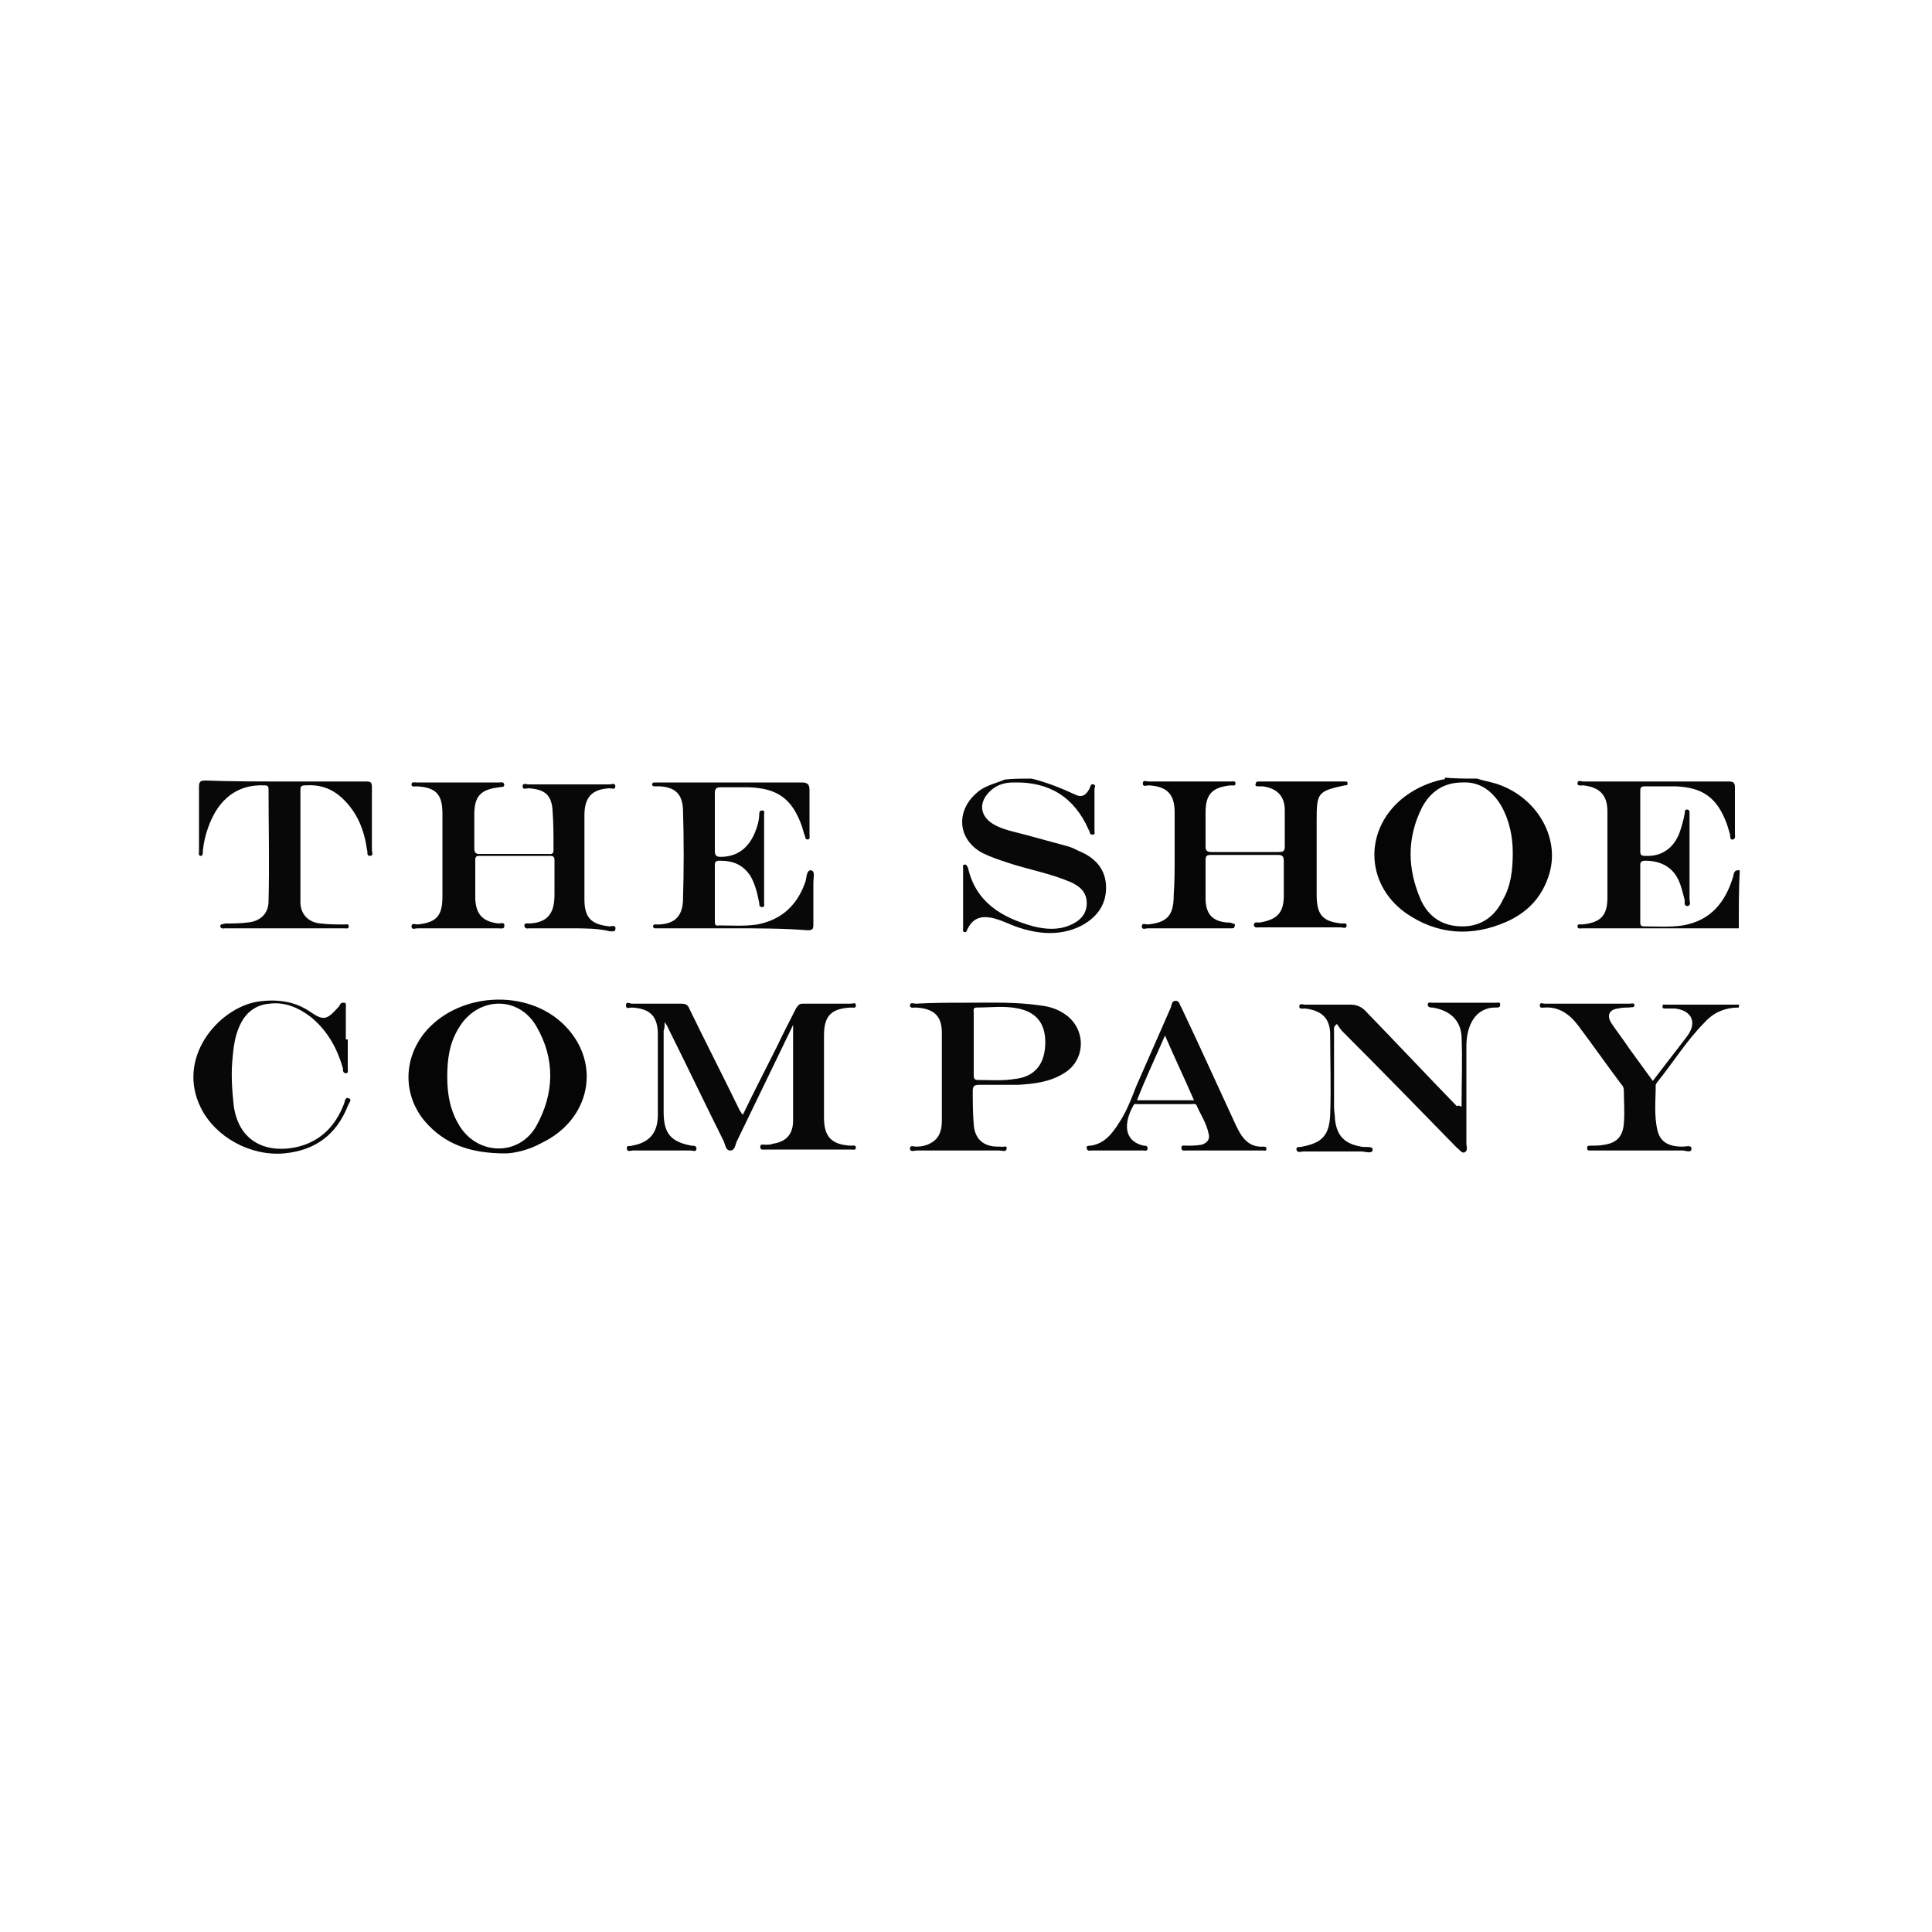<?xml version="1.0" encoding="utf-8"?>
<!-- Generator: Adobe Illustrator 28.0.0, SVG Export Plug-In . SVG Version: 6.00 Build 0)  -->
<svg version="1.1" id="Layer_1" xmlns="http://www.w3.org/2000/svg" xmlns:xlink="http://www.w3.org/1999/xlink" x="0px" y="0px"
	 viewBox="0 0 200 200" style="enable-background:new 0 0 200 200;" xml:space="preserve">
<style type="text/css">
	.st0{fill:#050505;}
	.st1{fill:#080808;}
</style>
<g>
	<path class="st0" d="M152.9,80.6c0.6,0.2,1.2,0.3,1.9,0.5c4.2,1.3,6.7,5.5,5.6,9.3c-0.7,2.4-2.2,4-4.4,5c-3.6,1.6-7.2,1.4-10.5-0.9
		c-4.3-3.1-4.3-8.9,0-12.1c1.1-0.8,2.4-1.4,3.8-1.7c0.1,0,0.3,0,0.3-0.2C150.6,80.6,151.7,80.6,152.9,80.6z M156.6,88.3
		c0-1.6-0.3-3.3-1.2-4.9c-0.9-1.5-2.2-2.5-4-2.4c-1.9,0-3.3,0.9-4.2,2.6c-1.6,3.2-1.5,6.4-0.1,9.6c0.8,1.7,2.2,2.7,4.3,2.7
		c2,0,3.4-1.1,4.2-2.8C156.4,91.7,156.6,90.1,156.6,88.3z"/>
	<path class="st1" d="M180,96.1c-5.4,0-10.8,0-16.2,0c-0.2,0-0.5,0.1-0.5-0.2c0-0.3,0.3-0.2,0.5-0.2c1.9-0.2,2.6-0.9,2.6-2.8
		c0-3,0-5.9,0-8.9c0-1.7-0.8-2.5-2.5-2.7c-0.2,0-0.6,0.1-0.6-0.2c0-0.4,0.4-0.2,0.6-0.2c5,0,10,0,15.1,0c0.4,0,0.6,0.1,0.6,0.6
		c0,1.6,0,3.2,0,4.8c0,0.2,0.1,0.5-0.2,0.6c-0.3,0.1-0.3-0.3-0.3-0.5c-0.1-0.3-0.2-0.7-0.3-1c-1-2.8-2.5-3.9-5.4-4c-1,0-2,0-3.1,0
		c-0.4,0-0.5,0.1-0.5,0.5c0,2.1,0,4.1,0,6.2c0,0.4,0.1,0.5,0.5,0.5c1.7,0.1,3-0.8,3.6-2.5c0.2-0.6,0.4-1.3,0.5-1.9
		c0-0.1,0-0.4,0.2-0.4c0.3,0,0.3,0.2,0.3,0.4c0,0.2,0,0.4,0,0.7c0,2.7,0,5.5,0,8.2c0,0.2,0.2,0.6-0.2,0.7c-0.4,0-0.3-0.4-0.3-0.6
		c-0.2-0.8-0.4-1.7-0.8-2.4c-0.7-1.2-1.9-1.7-3.3-1.7c-0.3,0-0.5,0.1-0.5,0.4c0,2,0,3.9,0,5.9c0,0.3,0,0.5,0.4,0.5
		c1.3,0,2.7,0.1,4-0.1c2.9-0.5,4.4-2.4,5.2-5c0.1-0.4,0.1-0.8,0.7-0.7C180,91.9,180,94,180,96.1z"/>
	<path class="st1" d="M106.8,80.6c1.6,0.4,3.1,1,4.6,1.7c0.7,0.3,1.1-0.1,1.4-0.7c0.1-0.2,0.1-0.5,0.4-0.4c0.3,0.1,0.1,0.3,0.1,0.5
		c0,1.4,0,2.9,0,4.3c0,0.2,0.1,0.4-0.2,0.4c-0.2,0-0.3-0.1-0.3-0.3c0-0.1-0.1-0.1-0.1-0.2c-1.5-3.4-4.1-5-7.8-4.9
		c-1,0-1.9,0.3-2.6,1.1c-1,1.1-0.8,2.4,0.5,3.2c1,0.6,2.2,0.8,3.3,1.1c1.5,0.4,2.9,0.8,4.4,1.2c0.4,0.1,0.8,0.3,1.2,0.5
		c1.7,0.7,2.8,1.9,2.8,3.8c0,1.9-1.1,3.2-2.7,4c-2.1,1-4.3,0.8-6.4,0.1c-0.9-0.3-1.8-0.8-2.8-1c-1.1-0.2-1.9,0.1-2.4,1.1
		c-0.1,0.1-0.1,0.4-0.3,0.4c-0.3,0-0.2-0.3-0.2-0.4c0-2.1,0-4.1,0-6.2c0-0.2-0.1-0.4,0.2-0.4c0.2,0,0.2,0.2,0.3,0.3
		c0.8,3.6,3.5,5.2,6.8,6.1c1.2,0.3,2.5,0.4,3.7-0.1c1-0.4,1.8-1.1,1.8-2.3c0-1.2-0.8-1.8-1.7-2.2c-2.1-0.9-4.4-1.3-6.5-2
		c-0.9-0.3-1.8-0.6-2.6-1c-2.6-1.4-2.8-4.4-0.5-6.3c0.8-0.7,1.9-0.9,2.8-1.3C104.8,80.6,105.8,80.6,106.8,80.6z"/>
	<path class="st1" d="M180,104.3c-1.4,0-2.6,0.5-3.5,1.5c-1.9,1.9-3.3,4.2-5,6.3c0,0.1-0.1,0.1-0.1,0.2c0,1.6-0.2,3.2,0.2,4.8
		c0.3,1.1,1.1,1.6,2.6,1.6c0.3,0,0.9-0.2,0.9,0.2c0,0.5-0.6,0.2-0.9,0.2c-3,0-6,0-9,0c-0.2,0-0.4,0-0.6,0c-0.2,0-0.3,0-0.3-0.3
		c0-0.2,0.2-0.2,0.3-0.2c0.5,0,1,0,1.5-0.1c1.3-0.2,1.9-0.9,2-2.2c0.1-1.1,0-2.3,0-3.4c0-0.3-0.1-0.5-0.3-0.7c-1.5-2-2.9-4-4.4-6
		c-0.9-1.2-2-2-3.5-1.9c-0.2,0-0.5,0.1-0.5-0.2c0-0.4,0.3-0.2,0.5-0.2c2.9,0,5.9,0,8.8,0c0.2,0,0.4-0.1,0.5,0.1
		c0,0.4-0.3,0.2-0.5,0.3c-0.4,0-0.8,0-1.2,0.1c-0.9,0.1-1.2,0.7-0.7,1.5c0.6,0.9,1.3,1.8,1.9,2.7c0.8,1.1,1.6,2.2,2.4,3.3
		c1.2-1.6,2.4-3.1,3.6-4.7c1-1.4,0.4-2.6-1.3-2.8c-0.3,0-0.7,0-1,0c-0.2,0-0.3,0-0.3-0.2c0-0.3,0.2-0.2,0.3-0.2c0.6,0,1.1,0,1.7,0
		c2,0,4,0,6,0C180,104,180,104.2,180,104.3z"/>
	<path class="st1" d="M82.2,105.9c-2,4.1-3.9,8.1-5.9,12.2c-0.2,0.4-0.2,1-0.7,1c-0.5,0-0.5-0.6-0.7-1c-1.9-3.8-3.7-7.6-5.6-11.4
		c-0.1-0.2-0.2-0.5-0.5-0.9c0,0.4,0,0.7-0.1,0.9c0,2.8,0,5.6,0,8.4c0,2.2,0.7,3.1,2.9,3.5c0.2,0,0.5,0,0.5,0.3
		c0,0.4-0.4,0.2-0.6,0.2c-2,0-4,0-6,0c-0.2,0-0.6,0.2-0.6-0.2c-0.1-0.4,0.4-0.2,0.5-0.3c1.8-0.3,2.7-1.3,2.7-3.2c0-2.8,0-5.6,0-8.3
		c0-1.9-0.8-2.7-2.7-2.8c-0.2,0-0.6,0.2-0.6-0.2c0-0.5,0.4-0.2,0.6-0.2c1.7,0,3.4,0,5.1,0c0.5,0,0.7,0.1,0.9,0.6
		c1.7,3.5,3.5,7,5.2,10.5c0.1,0.1,0.1,0.2,0.3,0.4c1.2-2.5,2.4-4.8,3.6-7.2c0.6-1.3,1.3-2.6,1.9-3.8c0.2-0.3,0.3-0.5,0.7-0.5
		c1.7,0,3.4,0,5,0c0.2,0,0.5-0.2,0.5,0.2c0,0.3-0.3,0.2-0.5,0.2c-2.1,0.1-2.8,0.9-2.8,2.9c0,2.8,0,5.7,0,8.5c0,2,0.8,2.8,2.8,2.9
		c0.2,0,0.5-0.1,0.5,0.2c0,0.3-0.3,0.2-0.5,0.2c-3,0-6,0-8.9,0c-0.2,0-0.5,0.1-0.5-0.3c0-0.3,0.3-0.2,0.5-0.2c0.3,0,0.6,0,0.8-0.1
		c1.4-0.2,2.1-1,2.1-2.4c0-3.4,0-6.9,0-10.3C82.3,105.9,82.2,105.9,82.2,105.9z"/>
	<path class="st1" d="M59.1,96.1c-1.4,0-2.9,0-4.3,0c-0.2,0-0.4,0.1-0.5-0.2c-0.1-0.4,0.3-0.3,0.5-0.3c2.1-0.1,2.6-1.3,2.6-3
		c0-1.2,0-2.3,0-3.5c0-0.4-0.1-0.5-0.5-0.5c-2.4,0-4.8,0-7.2,0c-0.3,0-0.5,0-0.5,0.4c0,1.4,0,2.8,0,4.1c0.1,1.6,0.8,2.3,2.4,2.5
		c0.2,0,0.7-0.2,0.6,0.3c0,0.3-0.4,0.2-0.6,0.2c-2.8,0-5.6,0-8.4,0c-0.2,0-0.6,0.2-0.6-0.2c0-0.4,0.4-0.2,0.6-0.2
		c2-0.2,2.6-0.9,2.6-2.9c0-2.9,0-5.7,0-8.6c0-2-0.7-2.7-2.7-2.8c-0.2,0-0.5,0.1-0.5-0.2c0-0.3,0.3-0.2,0.5-0.2c2.9,0,5.7,0,8.6,0
		c0.2,0,0.4-0.1,0.5,0.2c0,0.4-0.3,0.2-0.5,0.3c-1.9,0.2-2.6,0.9-2.6,2.8c0,1.2,0,2.3,0,3.5c0,0.4,0.1,0.6,0.5,0.6
		c2.4,0,4.7,0,7.1,0c0.3,0,0.6,0.1,0.6-0.4c0-1.4,0-2.8-0.1-4.1c-0.1-1.6-0.8-2.2-2.5-2.3c-0.2,0-0.6,0.2-0.6-0.2
		c0-0.4,0.4-0.2,0.6-0.2c2.8,0,5.6,0,8.4,0c0.2,0,0.6-0.2,0.6,0.2c0,0.4-0.4,0.2-0.6,0.2c-1.8,0.1-2.6,0.9-2.6,2.8
		c0,2.9,0,5.8,0,8.7c0,1.9,0.7,2.6,2.6,2.8c0.2,0,0.7-0.2,0.6,0.3c0,0.3-0.4,0.2-0.6,0.2C61.9,96.1,60.5,96.1,59.1,96.1z"/>
	<path class="st0" d="M121.6,88.5c0-1.5,0-2.9,0-4.4c0-1.9-0.8-2.7-2.7-2.8c-0.2,0-0.6,0.2-0.6-0.2c0-0.4,0.4-0.2,0.6-0.2
		c2.8,0,5.7,0,8.5,0c0.2,0,0.5-0.1,0.5,0.2c0,0.3-0.3,0.2-0.5,0.2c-1.9,0.2-2.6,0.9-2.6,2.8c0,1.2,0,2.3,0,3.5
		c0,0.4,0.1,0.6,0.6,0.6c2.3,0,4.7,0,7,0c0.4,0,0.6-0.1,0.6-0.5c0-1.3,0-2.5,0-3.8c0-1.5-0.8-2.3-2.3-2.5c-0.2,0-0.3,0-0.5,0
		c-0.2,0-0.3-0.1-0.2-0.3c0-0.1,0.1-0.2,0.2-0.2c0.1,0,0.2,0,0.3,0c2.8,0,5.6,0,8.4,0c0.1,0,0.2,0,0.3,0c0.2,0,0.3,0,0.3,0.2
		c0,0.2-0.1,0.2-0.3,0.2c-2.8,0.6-2.9,0.8-2.9,3.6c0,2.6,0,5.2,0,7.7c0,2.1,0.6,2.8,2.6,3c0.2,0,0.5-0.1,0.5,0.2
		c0,0.4-0.4,0.2-0.6,0.2c-2.8,0-5.6,0-8.4,0c-0.2,0-0.5,0.1-0.6-0.2c0-0.4,0.3-0.3,0.6-0.3c1.8-0.3,2.5-1,2.5-2.8c0-1.2,0-2.4,0-3.5
		c0-0.5-0.1-0.7-0.6-0.7c-2.3,0-4.6,0-6.9,0c-0.5,0-0.6,0.1-0.6,0.6c0,1.3,0,2.6,0,3.9c0,1.6,0.7,2.4,2.3,2.5c0.2,0,0.3,0,0.5,0.1
		c0.2,0,0.3,0.1,0.2,0.3c0,0.2-0.2,0.2-0.3,0.2c-0.1,0-0.2,0-0.3,0c-2.8,0-5.6,0-8.4,0c-0.2,0-0.6,0.2-0.6-0.2
		c0-0.4,0.4-0.2,0.6-0.2c2-0.2,2.7-0.9,2.7-3C121.6,91.3,121.6,89.9,121.6,88.5z"/>
	<path class="st0" d="M52.3,119.4c-3.7,0-6.3-1-8.3-3.3c-2.2-2.6-2.3-6.2-0.2-9c3.4-4.4,10.8-4.9,14.7-0.9c3.8,3.9,2.6,9.7-2.4,12.1
		C54.7,119.1,53.1,119.4,52.3,119.4z M46.3,111.5c0,1.8,0.3,3.5,1.3,5.1c1.9,3,6.1,3.1,7.9,0c1.9-3.4,2-7,0-10.4
		c-1.9-3.2-6.1-3-8,0.2C46.5,108,46.3,109.7,46.3,111.5z"/>
	<path class="st1" d="M75.9,96.1c-2.5,0-5,0-7.4,0c-0.2,0-0.4,0-0.7,0c-0.1,0-0.2-0.1-0.2-0.2c0-0.1,0.1-0.2,0.1-0.2
		c0.2,0,0.4,0,0.6,0c1.5-0.1,2.3-0.8,2.4-2.4c0.1-3.2,0.1-6.4,0-9.6c-0.1-1.5-0.8-2.2-2.4-2.3c-0.2,0-0.4,0-0.6,0
		c-0.1,0-0.2-0.1-0.2-0.2c0-0.1,0.1-0.2,0.2-0.2c0.2,0,0.3,0,0.5,0c4.9,0,9.9,0,14.8,0c0.6,0,0.8,0.2,0.8,0.8c0,1.5,0,3.1,0,4.6
		c0,0.2,0.1,0.5-0.2,0.5c-0.3,0-0.2-0.3-0.3-0.4c-0.1-0.3-0.2-0.7-0.3-1c-1-2.8-2.5-3.9-5.5-4c-1,0-1.9,0-2.9,0
		c-0.4,0-0.6,0.1-0.6,0.6c0,2,0,4,0,6c0,0.5,0.2,0.6,0.6,0.6c1.6,0,2.8-0.8,3.5-2.4c0.3-0.7,0.5-1.4,0.5-2.1c0-0.2,0.1-0.3,0.3-0.3
		c0.3,0,0.2,0.2,0.2,0.4c0,3.1,0,6.2,0,9.2c0,0.1,0.1,0.4-0.2,0.4c-0.3,0-0.3-0.2-0.3-0.4c-0.2-1-0.4-1.9-0.9-2.8
		c-0.8-1.2-1.8-1.6-3.2-1.6c-0.4,0-0.5,0.1-0.5,0.5c0,1.9,0,3.8,0,5.7c0,0.3,0,0.6,0.4,0.5c1.3,0,2.7,0.1,4-0.1
		c2.6-0.5,4.2-2.1,5-4.5c0.1-0.4,0.1-1.2,0.6-1.1c0.4,0.1,0.2,0.8,0.2,1.2c0,1.5,0,2.9,0,4.4c0,0.5-0.1,0.6-0.6,0.6
		C81.1,96.1,78.5,96.1,75.9,96.1z"/>
	<path class="st1" d="M100,103.8c2.6,0,5.2-0.1,7.8,0.3c0.9,0.1,1.8,0.4,2.6,1c2,1.5,2,4.5-0.1,5.9c-1.5,1-3.2,1.2-4.9,1.3
		c-1.3,0-2.6,0-4,0c-0.5,0-0.7,0.1-0.7,0.6c0,1.2,0,2.3,0.1,3.5c0.1,1.5,1,2.3,2.5,2.3c0.1,0,0.2,0,0.3,0c0.2,0.1,0.7-0.2,0.6,0.2
		c0,0.4-0.5,0.2-0.7,0.2c-2.6,0-5.3,0-7.9,0c-0.2,0-0.5,0-0.7,0c-0.2,0-0.7,0.2-0.7-0.2c0-0.4,0.4-0.2,0.6-0.2
		c0.6,0,1.1-0.1,1.6-0.4c0.9-0.5,1.1-1.4,1.1-2.3c0-3,0-6,0-9.1c0-1.8-0.9-2.5-2.7-2.6c-0.2,0-0.6,0.1-0.6-0.2
		c0-0.4,0.4-0.2,0.6-0.2C96.5,103.8,98.2,103.8,100,103.8z M100.8,108c0,1.1,0,2.2,0,3.3c0,0.4,0.1,0.5,0.5,0.5
		c1.2,0,2.5,0.1,3.7-0.1c2-0.2,3.1-1.4,3.2-3.5c0.1-2.1-0.8-3.4-2.8-3.8c-1.4-0.3-2.9-0.1-4.3-0.1c-0.4,0-0.3,0.3-0.3,0.5
		C100.8,105.9,100.8,106.9,100.8,108z"/>
	<path class="st1" d="M29.6,80.9c2.8,0,5.5,0,8.3,0c0.5,0,0.6,0.1,0.6,0.6c0,2.2,0,4.3,0,6.5c0,0.2,0.2,0.6-0.2,0.6
		c-0.4,0-0.2-0.4-0.3-0.6c-0.3-2.1-1-3.9-2.6-5.4c-1.1-1-2.3-1.4-3.8-1.3c-0.4,0-0.5,0.1-0.5,0.5c0,3.9,0,7.8,0,11.6
		c0,1.2,0.8,2.1,2.1,2.2c0.8,0.1,1.7,0.1,2.5,0.1c0.2,0,0.4-0.1,0.4,0.2c0,0.3-0.3,0.2-0.4,0.2c-4.1,0-8.3,0-12.4,0
		c-0.2,0-0.4,0.1-0.5-0.2c0-0.3,0.3-0.2,0.5-0.3c0.8,0,1.5,0,2.3-0.1c1.3-0.1,2.2-0.9,2.2-2.2c0.1-3.9,0-7.8,0-11.6
		c0-0.4-0.2-0.4-0.5-0.4c-2.4-0.1-4.3,1.1-5.4,3.5c-0.5,1.1-0.8,2.2-0.9,3.3c0,0.2,0,0.5-0.2,0.5c-0.3,0-0.2-0.3-0.2-0.5
		c0-2.2,0-4.5,0-6.7c0-0.6,0.3-0.6,0.7-0.6C24,80.9,26.8,80.9,29.6,80.9z"/>
	<path class="st1" d="M151.3,114.6c0-2.5,0.1-4.9,0-7.3c-0.1-1.7-1.2-2.7-3-3c-0.2,0-0.5,0-0.5-0.3c0-0.3,0.3-0.2,0.4-0.2
		c2.2,0,4.5,0,6.7,0c0.2,0,0.4-0.1,0.4,0.2c0,0.2-0.1,0.3-0.3,0.3c-2.3-0.1-3.2,1.9-3.2,4c0,3.4,0,6.7,0,10.1c0,0.3,0.2,0.7-0.2,0.9
		c-0.3,0.1-0.5-0.3-0.8-0.5c-3.9-4-7.8-8-11.8-12c-0.2-0.2-0.4-0.5-0.6-0.8c-0.4,0.3-0.3,0.5-0.3,0.7c0,2.6,0,5.3,0,7.9
		c0,0.4,0.1,0.9,0.1,1.3c0.2,1.7,1,2.5,2.7,2.8c0.4,0.1,1.2-0.1,1.2,0.3c0,0.5-0.8,0.2-1.2,0.2c-2,0-4,0-6,0c-0.2,0-0.6,0.2-0.7-0.2
		c0-0.4,0.4-0.2,0.6-0.3c2.1-0.4,2.8-1.2,2.9-3.3c0.1-2.8,0-5.6,0-8.3c0-1.7-0.9-2.5-2.6-2.7c-0.2,0-0.6,0.1-0.6-0.2
		c0-0.4,0.4-0.2,0.6-0.2c1.6,0,3.1,0,4.7,0c0.6,0,1.1,0.2,1.5,0.6c3.2,3.3,6.3,6.6,9.5,9.9C151.1,114.4,151.2,114.5,151.3,114.6z"/>
	<path class="st1" d="M126.8,119.1c-1.3,0-2.6,0-4,0c-0.2,0-0.5,0.1-0.5-0.3c0-0.3,0.3-0.2,0.5-0.2c0.5,0,1,0,1.6-0.1
		c0.6-0.2,0.9-0.6,0.7-1.2c-0.2-1-0.8-1.9-1.2-2.8c-0.1-0.3-0.3-0.2-0.6-0.2c-1.8,0-3.7,0-5.5,0c-0.2,0-0.4-0.1-0.5,0.2
		c-0.9,1.6-1.1,3.6,1.1,4.1c0.2,0,0.4,0,0.4,0.3c0,0.3-0.3,0.2-0.5,0.2c-1.8,0-3.5,0-5.3,0c-0.2,0-0.4,0.1-0.5-0.2
		c-0.1-0.3,0.2-0.3,0.4-0.3c1.4-0.2,2.2-1.2,2.9-2.3c0.8-1.2,1.3-2.5,1.8-3.8c1.2-2.7,2.4-5.5,3.6-8.2c0.1-0.3,0.1-0.7,0.5-0.7
		c0.4,0,0.4,0.4,0.6,0.7c1.9,4,3.7,8,5.6,12.1c0.6,1.3,1.3,2.4,2.9,2.3c0.1,0,0.3,0,0.3,0.2c0,0.3-0.2,0.2-0.4,0.2
		C129.6,119.1,128.2,119.1,126.8,119.1z M120.6,107.2c-1,2.3-2,4.4-2.9,6.7c2,0,3.9,0,5.9,0C122.6,111.6,121.6,109.5,120.6,107.2z"
		/>
	<path class="st1" d="M36,107.6c0,1,0,2,0,3c0,0.2,0.1,0.5-0.2,0.5c-0.3,0-0.3-0.3-0.3-0.5c-0.6-2.1-1.6-3.9-3.3-5.3
		c-1.3-1-2.7-1.6-4.3-1.4c-1.3,0.1-2.3,0.8-2.9,1.9c-0.6,1.1-0.8,2.3-0.9,3.5c-0.2,1.7-0.1,3.4,0.1,5.2c0.6,4.1,3.9,4.9,6.7,4.2
		c2.3-0.6,3.8-2.1,4.7-4.4c0.1-0.2,0.1-0.8,0.5-0.6c0.4,0.1,0,0.5-0.1,0.8c-1.2,3-3.4,4.6-6.6,4.9c-3.5,0.3-7.1-1.7-8.6-4.7
		c-2.6-5.2,1.8-10.3,5.8-11c2-0.3,3.9-0.1,5.6,1.1c1.2,0.8,1.6,0.8,2.6-0.3c0.1-0.1,0.3-0.3,0.4-0.5c0.1-0.2,0.2-0.2,0.4-0.2
		c0.3,0,0.2,0.3,0.2,0.5c0,1.1,0,2.2,0,3.3C35.8,107.6,35.9,107.6,36,107.6z"/>
</g>
</svg>
